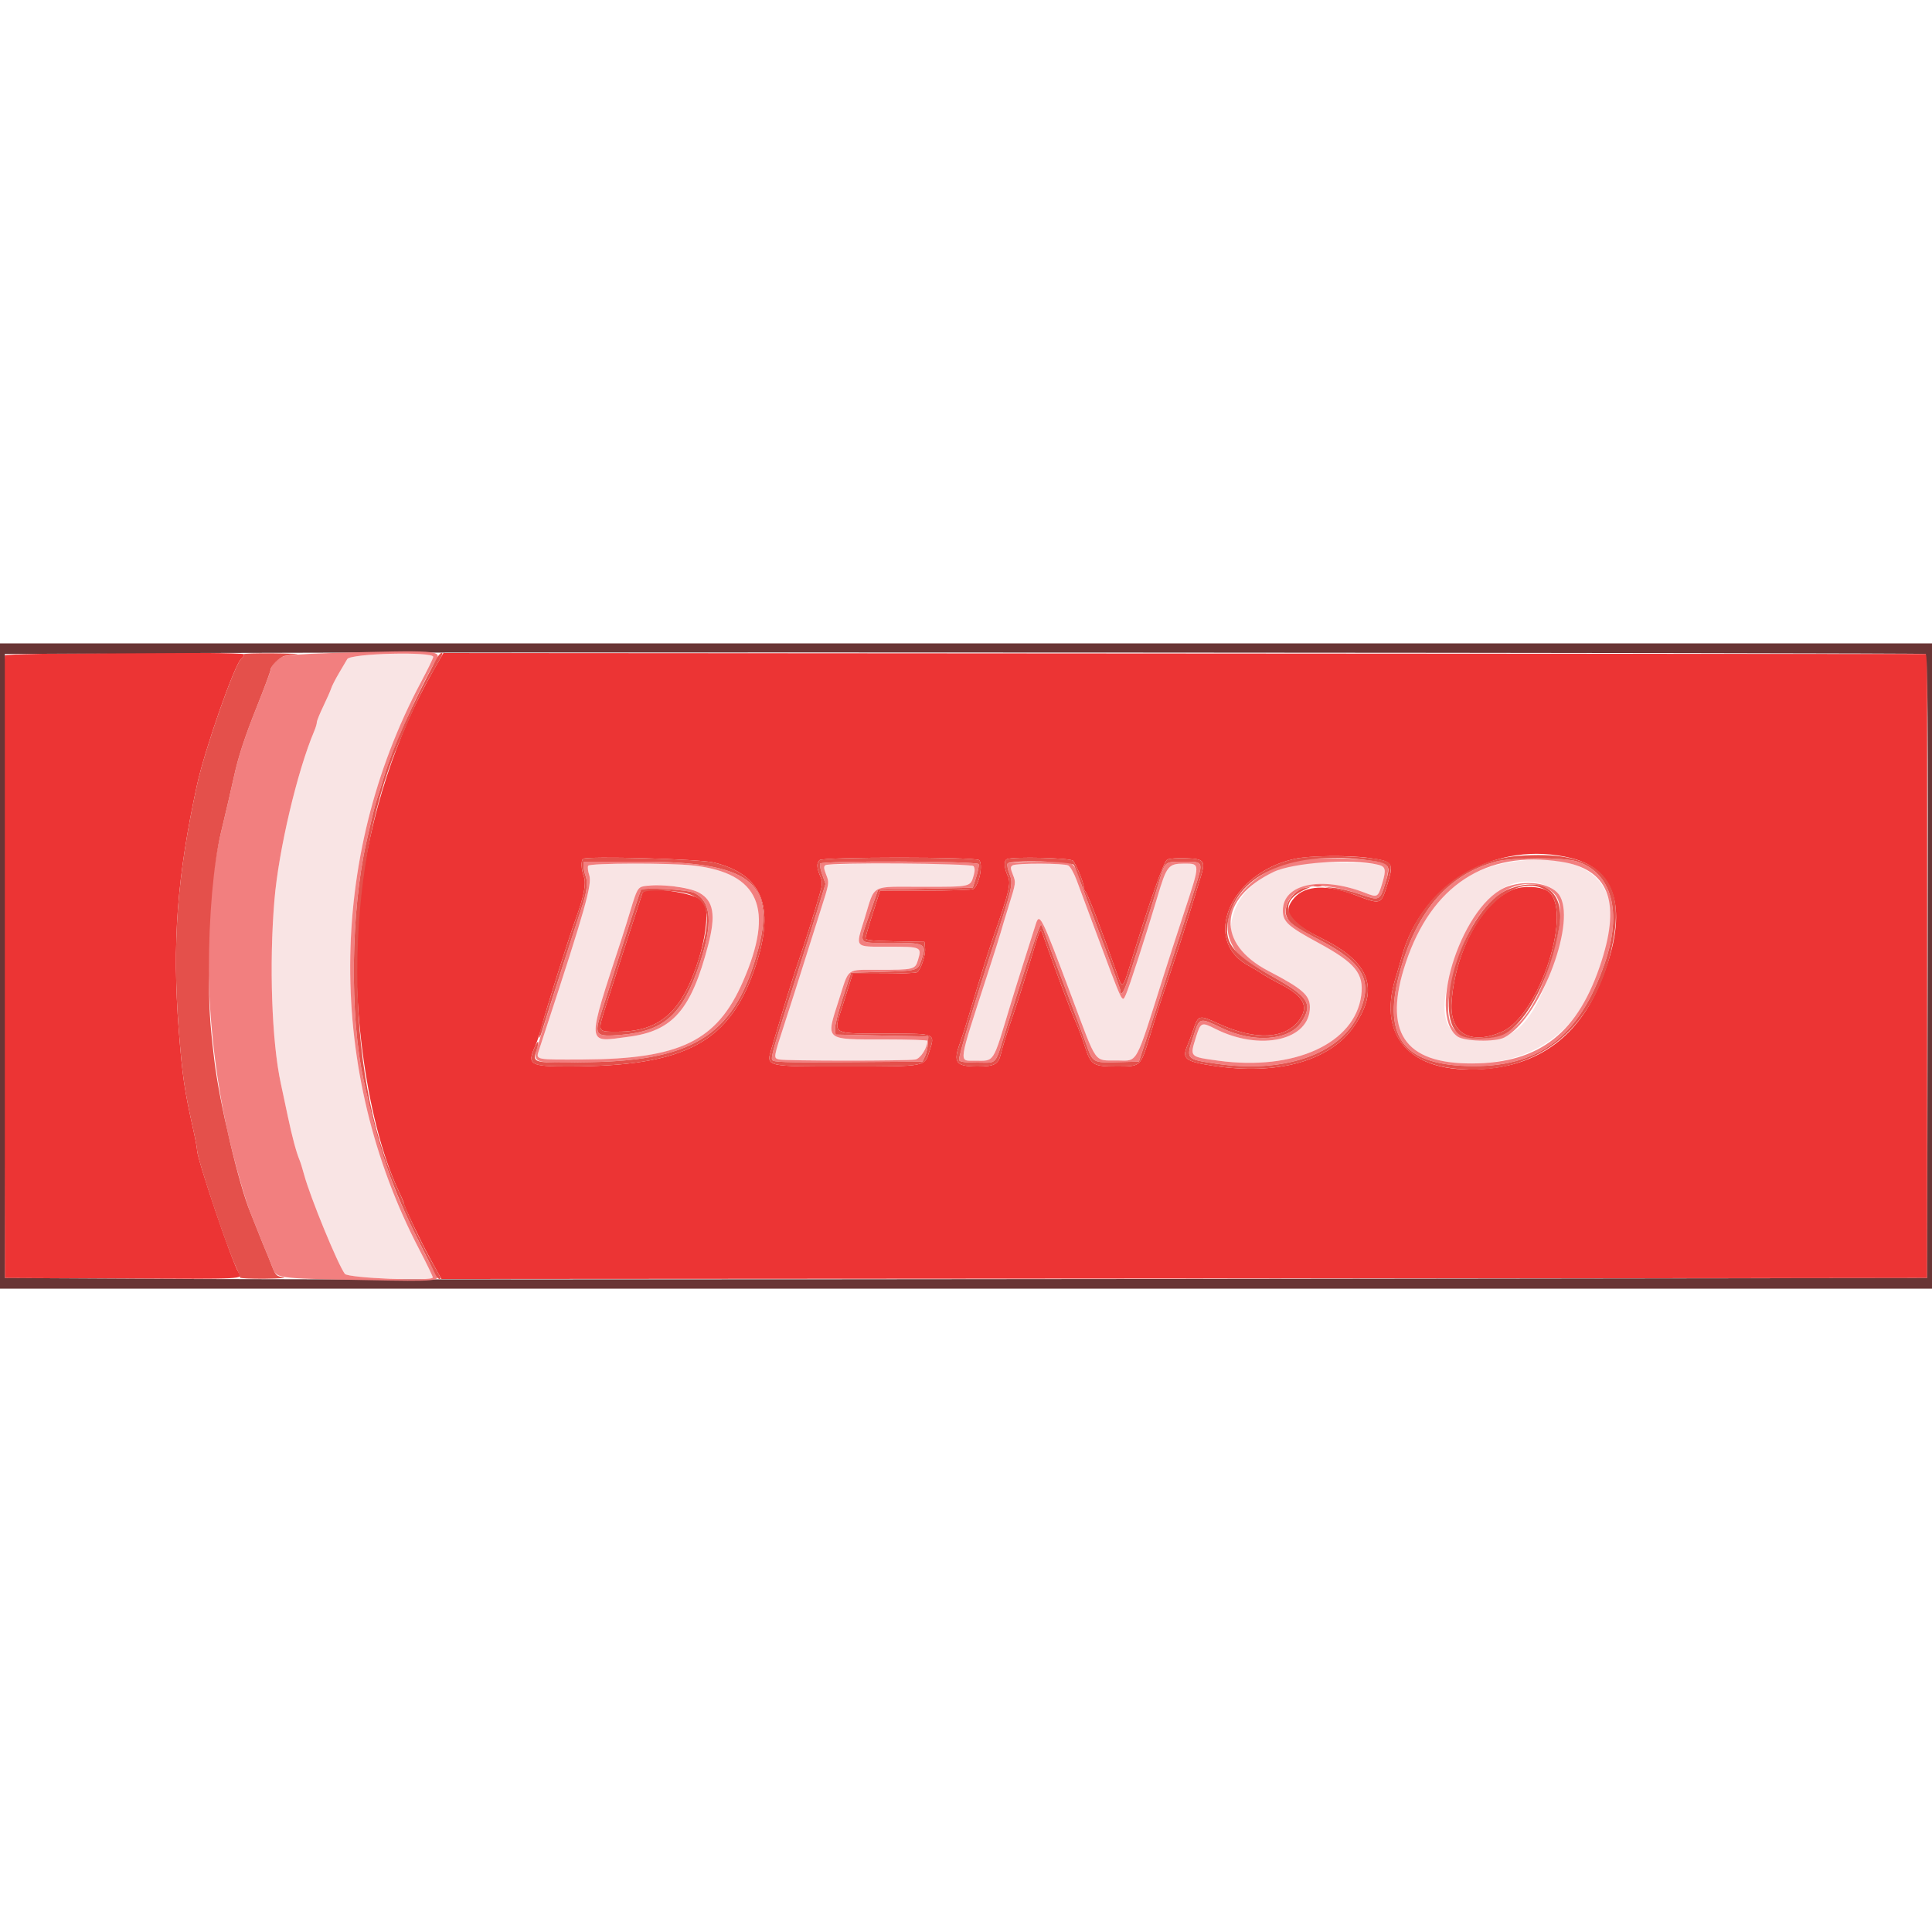 <svg id="svg" version="1.1" xmlns="http://www.w3.org/2000/svg" xmlns:xlink="http://www.w3.org/1999/xlink" width="400" height="400" viewBox="0, 0, 400,400"><g id="svgg"><path id="path0" d="M76.409 135.608 C 73.554 135.812,72.117 136.082,71.899 136.454 C 71.724 136.754,70.965 138.039,70.214 139.308 C 69.463 140.577,68.725 142.017,68.573 142.508 C 68.422 142.999,67.691 144.659,66.949 146.199 C 66.207 147.738,65.600 149.241,65.600 149.538 C 65.600 149.836,65.360 150.646,65.066 151.340 C 61.527 159.689,57.681 176.032,56.814 186.400 C 55.704 199.692,56.267 215.714,58.148 224.348 C 58.466 225.806,59.120 228.876,59.600 231.170 C 60.466 235.298,61.368 238.654,62.029 240.200 C 62.217 240.640,62.637 241.990,62.963 243.200 C 64.214 247.843,69.931 261.769,71.394 263.737 C 72.051 264.620,89.600 265.340,89.600 264.484 C 89.600 264.243,88.344 261.642,86.810 258.702 C 67.609 221.926,67.741 177.649,87.160 141.219 C 88.503 138.700,89.647 136.360,89.701 136.019 C 89.818 135.286,83.578 135.093,76.409 135.608 M313.326 178.403 C 302.260 180.021,295.315 186.544,291.056 199.322 C 286.298 213.597,290.678 220.243,304.800 220.177 C 320.565 220.103,330.706 210.074,333.287 192.005 C 334.768 181.639,327.070 176.394,313.326 178.403 M268.187 178.963 C 261.969 180.384,257.166 184.050,255.570 188.590 C 253.640 194.080,255.468 197.311,262.600 201.019 C 269.642 204.681,271.200 206.042,271.200 208.531 C 271.200 215.378,260.920 217.723,251.601 213.001 C 248.766 211.564,248.588 211.639,247.637 214.667 C 246.315 218.879,246.221 218.778,252.250 219.602 C 267.993 221.751,280.507 216.033,281.826 206.088 C 282.424 201.581,280.612 199.359,272.955 195.210 C 266.648 191.792,265.600 190.838,265.600 188.512 C 265.600 182.991,273.502 181.305,282.678 184.868 C 285.219 185.855,285.287 185.816,286.185 182.849 C 287.028 180.064,286.881 179.404,285.333 179.038 C 282.858 178.452,270.653 178.399,268.187 178.963 M121.774 179.243 C 121.623 179.486,121.729 180.377,122.008 181.223 C 122.617 183.070,121.093 188.462,112.968 213.200 C 112.426 214.850,111.790 216.798,111.555 217.530 C 110.942 219.433,110.797 219.404,120.737 219.355 C 140.820 219.254,148.433 215.544,153.810 203.236 C 160.399 188.156,157.249 180.766,143.562 179.193 C 138.767 178.641,122.122 178.680,121.774 179.243 M170.902 179.129 C 170.511 179.376,170.546 179.807,171.060 181.117 C 171.715 182.785,171.713 182.798,169.889 188.494 C 168.883 191.632,167.332 196.540,166.441 199.400 C 165.550 202.260,163.826 207.659,162.611 211.398 C 160.078 219.186,160.104 219.027,161.300 219.348 C 162.478 219.664,187.938 219.672,189.512 219.358 C 190.604 219.139,192.000 216.968,192.000 215.487 C 192.000 215.329,188.067 215.200,183.260 215.200 C 170.548 215.200,170.950 215.543,173.674 207.031 C 175.859 200.202,175.065 200.801,181.949 200.795 C 189.200 200.788,189.472 200.720,190.052 198.784 C 190.872 196.048,190.767 196.000,184.000 196.000 C 176.750 196.000,177.081 196.389,179.012 190.142 C 181.251 182.898,179.969 183.600,190.960 183.600 C 201.168 183.600,200.894 183.662,201.609 181.170 C 202.302 178.752,202.609 178.799,186.251 178.806 C 178.083 178.809,171.176 178.955,170.902 179.129 M209.641 179.166 C 209.165 179.467,209.177 179.761,209.720 181.118 C 210.344 182.677,210.326 182.822,208.939 187.258 C 208.158 189.756,207.378 192.340,207.205 193.000 C 207.032 193.660,205.781 197.620,204.424 201.800 C 198.297 220.681,198.459 219.600,201.761 219.600 C 206.022 219.600,205.420 220.546,209.269 207.800 C 209.934 205.600,211.283 201.280,212.268 198.200 C 213.253 195.120,214.196 192.150,214.363 191.600 C 215.222 188.769,215.433 189.181,221.824 206.200 C 227.312 220.814,226.360 219.489,231.424 219.560 C 235.621 219.619,235.013 220.734,240.785 202.400 C 241.720 199.430,243.745 193.176,245.286 188.503 C 248.506 178.737,248.506 178.800,245.257 178.800 C 241.881 178.800,241.558 179.199,239.601 185.800 C 237.429 193.126,233.672 204.758,233.109 205.900 C 232.267 207.607,232.718 208.559,226.614 192.200 C 225.136 188.240,223.477 183.782,222.927 182.294 C 222.376 180.806,221.594 179.411,221.189 179.194 C 220.275 178.705,210.407 178.681,209.641 179.166 M320.673 183.577 C 324.844 185.471,324.695 191.603,320.197 203.269 C 316.746 212.219,313.172 215.400,306.569 215.400 C 298.974 215.400,297.236 210.431,300.973 199.400 C 305.629 185.654,312.715 179.964,320.673 183.577 M140.334 183.606 C 147.230 184.501,148.766 187.443,146.624 195.656 C 143.125 209.070,139.314 213.458,130.123 214.655 C 121.243 215.812,121.318 216.994,128.817 194.000 C 129.212 192.790,130.024 190.180,130.621 188.200 C 132.225 182.886,132.778 182.625,140.334 183.606 " stroke="none" fill="#f9e4e4" fill-rule="evenodd"></path><path id="path1" d="M0.985 135.700 C 0.880 135.975,0.841 165.090,0.897 200.400 L 1.000 264.600 25.000 264.704 C 51.193 264.817,50.321 264.862,49.394 263.447 C 48.096 261.465,40.799 239.956,40.801 238.114 C 40.801 237.721,40.459 235.870,40.041 234.000 C 38.161 225.584,37.743 222.715,37.008 213.200 C 35.628 195.319,36.655 181.497,40.771 162.600 C 42.396 155.135,48.581 137.494,49.975 136.350 C 50.410 135.992,50.654 135.587,50.516 135.450 C 49.990 134.923,1.186 135.170,0.985 135.700 M89.800 138.681 C 81.973 152.295,76.629 168.737,74.550 185.600 C 72.169 204.910,75.666 231.885,82.421 246.318 C 83.070 247.703,83.600 248.939,83.600 249.065 C 83.600 249.664,87.100 257.041,89.121 260.701 L 91.384 264.801 245.192 264.701 L 399.000 264.600 399.000 200.000 L 399.000 135.400 245.400 135.301 L 91.800 135.202 89.800 138.681 M325.393 177.681 C 335.205 180.146,337.267 189.549,331.146 203.916 C 326.719 214.307,319.064 220.125,308.375 221.222 C 292.751 222.825,284.939 215.249,288.967 202.400 C 289.346 201.190,289.911 199.257,290.222 198.104 C 294.351 182.803,309.884 173.784,325.393 177.681 M283.460 177.634 C 288.467 178.330,288.647 178.604,287.170 183.308 C 285.908 187.330,285.902 187.331,280.600 185.308 C 274.755 183.078,270.264 183.283,267.979 185.885 C 265.381 188.844,266.770 190.878,273.761 194.343 C 283.628 199.235,285.639 204.701,280.402 212.391 C 275.453 219.658,264.520 222.721,251.000 220.629 C 245.394 219.761,244.683 219.195,245.821 216.509 C 246.173 215.679,246.734 214.190,247.067 213.200 C 248.107 210.117,248.242 210.084,252.305 211.956 C 260.009 215.505,266.299 215.152,269.136 211.011 C 271.024 208.256,269.799 206.132,264.883 203.635 C 263.627 202.997,261.970 202.054,261.200 201.538 C 260.430 201.022,259.307 200.345,258.703 200.034 C 248.650 194.847,254.601 180.737,268.076 177.812 C 271.167 177.140,279.242 177.047,283.460 177.634 M147.800 178.574 C 157.745 181.015,160.476 187.592,156.550 199.643 C 151.285 215.805,142.174 220.769,117.726 220.794 C 109.745 220.802,109.095 220.420,110.756 216.696 C 111.172 215.763,111.737 214.100,112.013 213.000 C 112.821 209.766,117.689 194.383,119.290 190.000 C 120.929 185.513,121.407 182.927,120.870 181.444 C 120.336 179.965,120.256 178.281,120.700 177.826 C 121.321 177.188,144.795 177.837,147.800 178.574 M202.720 178.080 C 203.595 178.955,202.701 183.307,201.488 184.078 C 201.220 184.248,196.770 184.391,191.600 184.395 L 182.200 184.402 180.690 189.101 C 179.859 191.685,179.184 194.020,179.190 194.290 C 179.197 194.649,180.823 194.809,185.300 194.890 L 191.400 195.000 191.528 196.338 C 191.664 197.756,190.642 200.797,189.864 201.293 C 189.609 201.455,186.504 201.591,182.964 201.594 L 176.528 201.600 176.067 203.100 C 175.813 203.925,175.064 206.289,174.403 208.353 C 172.481 214.348,171.852 213.989,184.286 213.996 C 193.735 214.001,193.623 213.951,192.433 217.618 C 191.372 220.885,191.891 220.787,175.526 220.794 C 158.108 220.801,158.594 220.920,159.782 216.946 C 160.101 215.876,161.198 212.210,162.218 208.800 C 163.237 205.390,164.667 200.890,165.395 198.800 C 166.740 194.938,168.691 188.736,169.779 184.862 C 170.309 182.975,170.310 182.560,169.790 181.313 C 169.075 179.602,169.044 178.716,169.680 178.080 C 170.370 177.390,202.030 177.390,202.720 178.080 M222.143 178.200 C 222.761 178.818,224.400 182.838,224.400 183.735 C 224.400 184.013,224.554 184.411,224.742 184.620 C 225.257 185.192,228.072 192.547,231.510 202.300 C 232.353 204.692,232.536 204.512,233.951 199.900 C 237.961 186.827,240.937 178.355,241.653 177.972 C 242.069 177.749,243.784 177.619,245.463 177.683 C 249.420 177.835,249.662 178.168,248.494 181.868 C 248.019 183.371,246.976 186.760,246.176 189.400 C 245.376 192.040,243.752 197.080,242.568 200.600 C 239.767 208.920,239.890 208.541,237.996 214.717 C 236.108 220.872,236.188 220.800,231.234 220.800 C 226.295 220.800,225.882 220.543,224.624 216.677 C 224.038 214.874,223.197 212.616,222.757 211.657 C 221.749 209.464,219.257 202.861,216.124 194.078 C 215.346 191.897,215.549 191.536,213.229 199.227 C 212.139 202.842,210.687 207.420,210.005 209.400 C 208.358 214.175,207.702 216.250,207.187 218.318 C 206.678 220.364,205.836 220.800,202.400 220.800 C 197.872 220.800,197.282 220.007,198.768 215.915 C 199.190 214.752,200.018 212.180,200.609 210.200 C 203.161 201.646,204.549 197.196,205.600 194.200 C 208.959 184.624,209.379 182.865,208.663 181.364 C 207.876 179.714,207.803 178.146,208.500 177.865 C 209.845 177.322,221.553 177.610,222.143 178.200 M313.381 184.130 C 306.873 186.638,301.189 197.020,300.530 207.600 C 300.133 213.987,304.487 216.483,311.000 213.604 C 318.834 210.141,325.945 187.837,320.310 184.402 C 318.816 183.491,315.389 183.357,313.381 184.130 M133.004 184.900 C 132.409 186.646,126.594 204.593,125.415 208.326 C 123.696 213.765,123.621 213.600,127.815 213.600 C 136.671 213.600,141.290 209.468,144.693 198.501 C 146.303 193.313,146.741 187.976,145.664 186.677 C 144.114 184.809,133.542 183.325,133.004 184.900 " stroke="none" fill="#ec3434" fill-rule="evenodd"></path><path id="path2" d="M0.000 200.000 L 0.000 266.800 200.000 266.800 L 400.000 266.800 400.000 200.000 L 400.000 133.200 200.000 133.200 L 0.000 133.200 0.000 200.000 M398.701 135.394 C 399.101 135.539,399.182 148.685,399.101 200.088 L 399.000 264.600 236.800 264.800 C 147.590 264.910,58.040 264.910,37.800 264.800 L 1.000 264.600 1.000 200.000 L 1.000 135.400 39.400 135.200 C 85.023 134.962,397.978 135.131,398.701 135.394 " stroke="none" fill="#693535" fill-rule="evenodd"></path><path id="path3" d="M68.589 135.205 C 62.262 135.392,59.073 135.640,58.405 135.997 C 57.238 136.622,56.032 137.999,56.013 138.728 C 56.006 139.018,54.743 142.399,53.206 146.241 C 50.646 152.642,49.297 156.777,48.392 161.000 C 48.033 162.673,46.805 167.961,45.743 172.400 C 41.734 189.170,42.418 214.306,47.470 235.800 C 48.851 241.674,50.839 248.612,51.825 251.000 C 52.098 251.660,52.815 253.460,53.419 255.000 C 54.023 256.540,54.753 258.340,55.041 259.000 C 55.329 259.660,55.911 261.100,56.334 262.200 C 57.316 264.752,56.564 264.640,75.289 265.024 C 90.848 265.343,91.535 265.272,90.086 263.495 C 89.397 262.650,84.175 251.999,82.489 248.000 C 79.833 241.700,77.492 233.757,75.238 223.400 C 72.376 210.242,72.643 188.512,75.841 174.429 C 77.114 168.825,77.668 166.563,78.001 165.600 C 78.192 165.050,78.912 162.753,79.601 160.495 C 81.399 154.604,87.448 141.127,90.288 136.686 C 91.591 134.648,90.331 134.562,68.589 135.205 M89.701 136.019 C 89.647 136.360,88.503 138.700,87.160 141.219 C 67.741 177.649,67.609 221.926,86.810 258.702 C 88.344 261.642,89.600 264.243,89.600 264.484 C 89.600 265.340,72.051 264.620,71.394 263.737 C 69.931 261.769,64.214 247.843,62.963 243.200 C 62.637 241.990,62.217 240.640,62.029 240.200 C 61.368 238.654,60.466 235.298,59.600 231.170 C 59.120 228.876,58.466 225.806,58.148 224.348 C 56.267 215.714,55.704 199.692,56.814 186.400 C 57.681 176.032,61.527 159.689,65.066 151.340 C 65.360 150.646,65.600 149.836,65.600 149.538 C 65.600 149.241,66.207 147.738,66.949 146.199 C 67.691 144.659,68.422 142.999,68.573 142.508 C 68.725 142.017,69.463 140.577,70.214 139.308 C 70.965 138.039,71.724 136.754,71.899 136.454 C 72.593 135.269,89.889 134.846,89.701 136.019 M270.200 177.879 C 259.465 179.303,251.547 188.377,254.957 195.348 C 256.219 197.927,257.060 198.601,263.544 202.229 C 270.957 206.376,271.902 207.891,269.418 211.645 C 266.892 215.462,259.545 216.009,252.998 212.867 C 248.271 210.599,248.370 210.571,247.075 214.547 C 245.517 219.330,245.477 219.280,251.649 220.207 C 265.681 222.315,277.320 218.365,281.162 210.191 C 284.444 203.210,282.534 199.469,273.203 194.602 C 266.525 191.118,265.523 190.058,266.397 187.408 C 267.844 183.023,273.217 182.248,281.727 185.197 C 285.599 186.539,285.691 186.498,286.805 182.888 C 287.665 180.104,287.578 178.964,286.480 178.641 C 283.645 177.807,274.108 177.361,270.200 177.879 M309.739 178.377 C 300.046 180.976,293.496 188.368,289.971 200.687 C 286.078 214.289,290.197 220.289,303.718 220.707 C 318.462 221.163,326.941 214.831,332.251 199.400 C 335.910 188.768,333.691 180.661,326.490 178.355 C 323.765 177.482,313.023 177.496,309.739 178.377 M323.200 178.411 C 332.931 179.928,335.597 186.460,331.589 198.970 C 326.841 213.792,318.859 220.111,304.800 220.177 C 290.678 220.243,286.298 213.597,291.056 199.322 C 296.399 183.292,307.631 175.985,323.200 178.411 M120.800 179.272 C 120.800 179.751,121.015 180.738,121.278 181.464 C 121.749 182.767,121.454 184.950,120.394 188.000 C 119.437 190.752,112.709 211.875,111.771 215.072 C 110.172 220.520,109.288 220.114,122.303 219.901 C 144.099 219.543,152.400 213.912,157.024 196.349 C 160.646 182.591,154.984 178.400,132.775 178.400 L 120.800 178.400 120.800 179.272 M169.805 178.793 C 169.671 179.009,169.866 180.044,170.237 181.093 L 170.912 183.000 169.434 187.800 C 168.621 190.440,166.537 197.010,164.803 202.400 C 160.224 216.635,159.608 218.756,159.861 219.416 C 160.058 219.929,162.183 219.995,175.539 219.905 L 190.989 219.800 191.504 218.727 C 191.786 218.137,192.059 216.967,192.109 216.127 L 192.200 214.600 182.600 214.400 L 173.000 214.200 172.895 213.000 C 172.838 212.340,173.558 209.460,174.495 206.600 L 176.200 201.400 182.881 201.200 C 189.951 200.988,190.036 200.963,190.745 198.840 C 191.925 195.314,191.719 195.200,184.167 195.200 C 177.358 195.200,177.755 195.808,180.127 189.000 L 181.800 184.200 191.600 184.000 L 201.400 183.800 202.105 181.600 C 202.492 180.391,202.723 179.176,202.617 178.900 C 202.374 178.267,170.195 178.162,169.805 178.793 M208.594 178.809 C 208.455 179.035,208.651 180.031,209.030 181.023 C 209.801 183.041,209.646 183.699,205.326 196.800 C 201.655 207.929,198.371 218.947,198.569 219.465 C 198.720 219.857,199.740 220.000,202.396 220.000 C 206.606 220.000,205.905 220.827,208.329 213.000 C 212.544 199.385,215.307 191.153,215.560 191.461 C 215.712 191.648,216.074 192.520,216.363 193.400 C 216.653 194.280,218.472 199.140,220.406 204.200 C 222.340 209.260,224.330 214.570,224.828 216.000 C 226.242 220.063,226.210 220.044,231.373 219.912 L 235.800 219.800 237.057 216.000 C 239.361 209.034,246.311 187.455,247.589 183.302 C 249.118 178.332,249.153 178.400,245.025 178.400 C 241.129 178.400,241.187 178.354,240.014 182.400 C 239.535 184.050,238.184 188.370,237.010 192.000 C 235.837 195.630,234.383 200.175,233.780 202.100 C 232.831 205.126,232.000 206.563,232.000 205.176 C 232.000 204.943,230.451 200.668,228.559 195.676 C 226.666 190.684,224.579 185.072,223.922 183.204 C 222.053 177.898,222.943 178.400,215.410 178.400 C 211.365 178.400,208.750 178.557,208.594 178.809 M285.333 179.038 C 286.881 179.404,287.028 180.064,286.185 182.849 C 285.287 185.816,285.219 185.855,282.678 184.868 C 273.502 181.305,265.600 182.991,265.600 188.512 C 265.600 190.838,266.648 191.792,272.955 195.210 C 280.612 199.359,282.424 201.581,281.826 206.088 C 280.507 216.033,267.993 221.751,252.250 219.602 C 246.221 218.778,246.315 218.879,247.637 214.667 C 248.588 211.639,248.766 211.564,251.601 213.001 C 260.920 217.723,271.200 215.378,271.200 208.531 C 271.200 206.042,269.642 204.681,262.600 201.019 C 251.765 195.386,252.244 186.041,263.650 180.539 C 267.738 178.567,279.809 177.731,285.333 179.038 M143.562 179.193 C 157.249 180.766,160.399 188.156,153.810 203.236 C 148.433 215.544,140.820 219.254,120.737 219.355 C 110.797 219.404,110.942 219.433,111.555 217.530 C 111.790 216.798,112.426 214.850,112.968 213.200 C 121.093 188.462,122.617 183.070,122.008 181.223 C 121.729 180.377,121.623 179.486,121.774 179.243 C 122.122 178.680,138.767 178.641,143.562 179.193 M201.543 179.331 C 201.842 179.692,201.863 180.283,201.609 181.170 C 200.894 183.662,201.168 183.600,190.960 183.600 C 179.969 183.600,181.251 182.898,179.012 190.142 C 177.081 196.389,176.750 196.000,184.000 196.000 C 190.767 196.000,190.872 196.048,190.052 198.784 C 189.472 200.720,189.200 200.788,181.949 200.795 C 175.065 200.801,175.859 200.202,173.674 207.031 C 170.950 215.543,170.548 215.200,183.260 215.200 C 188.067 215.200,192.000 215.329,192.000 215.487 C 192.000 216.968,190.604 219.139,189.512 219.358 C 187.938 219.672,162.478 219.664,161.300 219.348 C 160.104 219.027,160.078 219.186,162.611 211.398 C 163.826 207.659,165.550 202.260,166.441 199.400 C 167.332 196.540,168.883 191.632,169.889 188.494 C 171.713 182.798,171.715 182.785,171.060 181.117 C 170.546 179.807,170.511 179.376,170.902 179.129 C 171.833 178.537,201.044 178.730,201.543 179.331 M221.189 179.194 C 221.594 179.411,222.376 180.806,222.927 182.294 C 223.477 183.782,225.136 188.240,226.614 192.200 C 232.718 208.559,232.267 207.607,233.109 205.900 C 233.672 204.758,237.429 193.126,239.601 185.800 C 241.558 179.199,241.881 178.800,245.257 178.800 C 248.506 178.800,248.506 178.737,245.286 188.503 C 243.745 193.176,241.720 199.430,240.785 202.400 C 235.013 220.734,235.621 219.619,231.424 219.560 C 226.360 219.489,227.312 220.814,221.824 206.200 C 215.433 189.181,215.222 188.769,214.363 191.600 C 214.196 192.150,213.253 195.120,212.268 198.200 C 211.283 201.280,209.934 205.600,209.269 207.800 C 205.420 220.546,206.022 219.600,201.761 219.600 C 198.459 219.600,198.297 220.681,204.424 201.800 C 205.781 197.620,207.032 193.660,207.205 193.000 C 207.378 192.340,208.158 189.756,208.939 187.258 C 210.326 182.822,210.344 182.677,209.720 181.118 C 209.177 179.761,209.165 179.467,209.641 179.166 C 210.407 178.681,220.275 178.705,221.189 179.194 M312.239 183.503 C 303.074 186.555,295.214 209.792,301.729 214.572 C 303.165 215.624,309.542 215.778,311.439 214.805 C 318.539 211.165,326.249 191.804,323.043 185.669 C 321.659 183.021,316.681 182.023,312.239 183.503 M133.329 183.478 C 132.093 183.719,131.841 184.160,130.621 188.200 C 130.024 190.180,129.212 192.790,128.817 194.000 C 121.318 216.994,121.243 215.812,130.123 214.655 C 139.314 213.458,143.125 209.070,146.624 195.656 C 148.245 189.438,147.745 186.503,144.780 184.837 C 142.655 183.642,136.337 182.893,133.329 183.478 M320.337 183.968 C 323.771 185.720,323.925 189.566,320.947 199.200 C 317.517 210.297,313.294 214.936,306.583 214.979 C 299.222 215.027,298.048 210.297,302.271 197.600 C 305.981 186.443,313.729 180.597,320.337 183.968 M143.801 184.884 C 147.326 186.745,147.640 191.162,144.846 199.551 C 141.364 210.000,137.555 213.473,128.735 214.238 C 123.226 214.716,122.927 214.376,124.550 209.471 C 125.072 207.892,126.255 204.170,127.178 201.200 C 129.314 194.328,132.456 184.705,132.710 184.253 C 133.054 183.643,142.462 184.178,143.801 184.884 " stroke="none" fill="#f27f7f" fill-rule="evenodd"></path><path id="path4" d="M50.516 135.450 C 50.654 135.587,50.410 135.992,49.975 136.350 C 48.581 137.494,42.396 155.135,40.771 162.600 C 36.655 181.497,35.628 195.319,37.008 213.200 C 37.743 222.715,38.161 225.584,40.041 234.000 C 40.459 235.870,40.801 237.721,40.801 238.114 C 40.799 239.823,46.972 258.350,48.893 262.400 C 49.362 263.390,49.713 264.335,49.673 264.500 C 49.633 264.665,51.985 264.774,54.900 264.743 C 57.815 264.712,59.503 264.577,58.651 264.443 C 57.232 264.221,57.036 264.031,56.333 262.200 C 55.910 261.100,55.329 259.660,55.041 259.000 C 54.753 258.340,54.023 256.540,53.419 255.000 C 52.815 253.460,52.098 251.660,51.825 251.000 C 49.442 245.232,45.387 228.068,44.360 219.400 C 43.424 211.496,43.257 208.666,43.251 200.600 C 43.243 189.691,44.202 178.848,45.743 172.400 C 46.805 167.961,48.033 162.673,48.392 161.000 C 49.297 156.777,50.646 152.642,53.206 146.241 C 54.743 142.399,56.000 139.016,56.000 138.724 C 56.000 137.932,57.894 136.038,58.912 135.811 C 59.400 135.702,60.520 135.551,61.400 135.474 C 62.280 135.397,60.135 135.304,56.633 135.267 C 53.132 135.230,50.379 135.312,50.516 135.450 M90.308 136.509 C 85.360 145.744,81.386 154.647,79.601 160.495 C 78.912 162.753,78.192 165.050,78.001 165.600 C 77.668 166.563,77.114 168.825,75.841 174.429 C 72.643 188.512,72.376 210.242,75.238 223.400 C 78.461 238.212,81.058 245.778,86.912 257.400 C 88.463 260.480,89.927 263.404,90.166 263.897 C 90.562 264.714,91.200 265.130,91.200 264.570 C 91.200 264.443,90.460 263.072,89.555 261.523 C 87.862 258.624,84.704 252.077,83.804 249.600 C 83.525 248.830,82.834 247.210,82.271 246.000 C 71.152 222.130,71.212 180.618,82.404 154.200 C 85.900 145.948,87.371 142.861,89.679 138.926 C 90.736 137.126,91.600 135.551,91.600 135.426 C 91.600 134.796,90.921 135.365,90.308 136.509 M314.400 177.200 C 302.940 178.105,293.391 186.361,290.222 198.104 C 289.911 199.257,289.346 201.190,288.967 202.400 C 285.669 212.920,290.185 219.993,300.984 221.220 C 318.430 223.203,331.353 212.345,334.244 193.277 C 336.088 181.106,329.769 175.987,314.400 177.200 M268.076 177.812 C 254.601 180.737,248.650 194.847,258.703 200.034 C 259.307 200.345,260.430 201.022,261.200 201.538 C 261.970 202.054,263.627 202.997,264.883 203.635 C 269.799 206.132,271.024 208.256,269.136 211.011 C 266.299 215.152,260.009 215.505,252.305 211.956 C 248.242 210.084,248.107 210.117,247.067 213.200 C 246.734 214.190,246.173 215.679,245.821 216.509 C 244.683 219.195,245.394 219.761,251.000 220.629 C 264.520 222.721,275.453 219.658,280.402 212.391 C 285.639 204.701,283.628 199.235,273.761 194.343 C 265.852 190.422,264.561 186.786,270.153 184.178 L 271.400 183.596 270.200 183.826 C 267.710 184.305,265.559 187.588,266.358 189.690 C 266.885 191.075,268.060 191.919,273.203 194.602 C 282.534 199.469,284.444 203.210,281.162 210.191 C 277.320 218.365,265.681 222.315,251.649 220.207 C 245.477 219.280,245.517 219.330,247.075 214.547 C 248.370 210.571,248.271 210.599,252.998 212.867 C 259.545 216.009,266.892 215.462,269.418 211.645 C 271.902 207.891,270.957 206.376,263.544 202.229 C 255.547 197.755,253.580 195.471,254.149 191.321 C 255.507 181.412,266.772 176.086,282.337 177.992 C 287.906 178.674,288.056 178.840,286.799 182.910 C 285.689 186.502,285.602 186.540,281.661 185.174 C 279.824 184.538,277.394 183.930,276.261 183.824 L 274.200 183.631 276.600 184.162 C 277.920 184.453,279.810 184.999,280.800 185.374 C 285.910 187.311,285.914 187.310,287.170 183.308 C 288.186 180.072,288.214 178.943,287.289 178.448 C 285.009 177.227,272.652 176.818,268.076 177.812 M120.700 177.826 C 120.256 178.281,120.336 179.965,120.870 181.444 C 121.407 182.927,120.929 185.513,119.290 190.000 C 118.270 192.792,115.519 201.302,113.536 207.800 C 112.864 210.000,112.154 212.322,111.957 212.960 C 111.761 213.598,111.613 214.408,111.628 214.760 C 111.643 215.112,111.922 214.500,112.248 213.400 C 112.850 211.370,119.756 189.833,120.394 188.000 C 121.454 184.950,121.749 182.767,121.278 181.464 C 121.015 180.738,120.800 179.751,120.800 179.272 L 120.800 178.400 132.775 178.400 C 154.984 178.400,160.646 182.591,157.024 196.349 C 152.400 213.912,144.099 219.543,122.303 219.901 C 109.879 220.105,110.239 220.189,111.131 217.285 C 111.729 215.337,111.397 215.154,110.623 217.006 C 109.189 220.438,109.873 220.802,117.726 220.794 C 142.174 220.769,151.285 215.805,156.550 199.643 C 160.476 187.592,157.745 181.015,147.800 178.574 C 144.795 177.837,121.321 177.188,120.700 177.826 M169.680 178.080 C 169.044 178.716,169.075 179.602,169.790 181.313 C 170.310 182.560,170.309 182.975,169.779 184.862 C 168.691 188.736,166.740 194.938,165.395 198.800 C 164.667 200.890,163.237 205.390,162.218 208.800 C 161.198 212.210,160.101 215.876,159.782 216.946 C 158.594 220.920,158.108 220.801,175.526 220.794 C 191.891 220.787,191.372 220.885,192.433 217.618 C 193.623 213.951,193.735 214.001,184.286 213.996 C 171.852 213.989,172.481 214.348,174.403 208.353 C 175.064 206.289,175.813 203.925,176.067 203.100 L 176.528 201.600 182.964 201.594 C 186.504 201.591,189.609 201.455,189.864 201.293 C 190.642 200.797,191.664 197.756,191.528 196.338 L 191.400 195.000 185.300 194.890 C 180.823 194.809,179.197 194.649,179.190 194.290 C 179.184 194.020,179.859 191.685,180.690 189.101 L 182.200 184.402 191.600 184.395 C 196.770 184.391,201.220 184.248,201.488 184.078 C 202.701 183.307,203.595 178.955,202.720 178.080 C 202.030 177.390,170.370 177.390,169.680 178.080 M208.500 177.865 C 207.803 178.146,207.876 179.714,208.663 181.364 C 209.379 182.865,208.959 184.624,205.600 194.200 C 204.549 197.196,203.161 201.646,200.609 210.200 C 200.018 212.180,199.190 214.752,198.768 215.915 C 197.282 220.007,197.872 220.800,202.400 220.800 C 205.836 220.800,206.678 220.364,207.187 218.318 C 207.702 216.250,208.358 214.175,210.005 209.400 C 210.687 207.420,212.139 202.842,213.229 199.227 C 215.549 191.536,215.346 191.897,216.124 194.078 C 219.257 202.861,221.749 209.464,222.757 211.657 C 223.197 212.616,224.038 214.874,224.624 216.677 C 225.882 220.543,226.295 220.800,231.234 220.800 C 236.188 220.800,236.108 220.872,237.996 214.717 C 239.890 208.541,239.767 208.920,242.568 200.600 C 243.752 197.080,245.376 192.040,246.176 189.400 C 246.976 186.760,248.019 183.371,248.494 181.868 C 249.662 178.168,249.420 177.835,245.463 177.683 C 243.784 177.619,242.069 177.749,241.653 177.972 C 240.937 178.355,237.961 186.827,233.951 199.900 C 232.536 204.512,232.353 204.692,231.510 202.300 C 228.072 192.547,225.257 185.192,224.742 184.620 C 224.554 184.411,224.400 184.013,224.400 183.735 C 224.400 182.838,222.761 178.818,222.143 178.200 C 221.553 177.610,209.845 177.322,208.500 177.865 M326.490 178.355 C 333.691 180.661,335.910 188.768,332.251 199.400 C 326.941 214.831,318.462 221.163,303.718 220.707 C 290.197 220.289,286.078 214.289,289.971 200.687 C 293.496 188.368,300.046 180.976,309.739 178.377 C 313.023 177.496,323.765 177.482,326.490 178.355 M202.617 178.900 C 202.723 179.176,202.492 180.391,202.105 181.600 L 201.400 183.800 191.600 184.000 L 181.800 184.200 180.127 189.000 C 177.755 195.808,177.358 195.200,184.167 195.200 C 191.719 195.200,191.925 195.314,190.745 198.840 C 190.036 200.963,189.951 200.988,182.881 201.200 L 176.200 201.400 174.495 206.600 C 173.558 209.460,172.838 212.340,172.895 213.000 L 173.000 214.200 182.600 214.400 L 192.200 214.600 192.109 216.127 C 192.059 216.967,191.786 218.137,191.504 218.727 L 190.989 219.800 175.539 219.905 C 162.183 219.995,160.058 219.929,159.861 219.416 C 159.608 218.756,160.224 216.635,164.803 202.400 C 166.537 197.010,168.621 190.440,169.434 187.800 L 170.912 183.000 170.237 181.093 C 169.866 180.044,169.671 179.009,169.805 178.793 C 170.195 178.162,202.374 178.267,202.617 178.900 M222.349 179.104 C 222.556 179.492,223.264 181.337,223.922 183.204 C 224.579 185.072,226.666 190.684,228.559 195.676 C 230.451 200.668,232.000 204.943,232.000 205.176 C 232.000 206.563,232.831 205.126,233.780 202.100 C 234.383 200.175,235.837 195.630,237.010 192.000 C 238.184 188.370,239.535 184.050,240.014 182.400 C 241.187 178.354,241.129 178.400,245.025 178.400 C 249.153 178.400,249.118 178.332,247.589 183.302 C 246.311 187.455,239.361 209.034,237.057 216.000 L 235.800 219.800 231.373 219.912 C 226.210 220.044,226.242 220.063,224.828 216.000 C 224.330 214.570,222.340 209.260,220.406 204.200 C 218.472 199.140,216.653 194.280,216.363 193.400 C 216.074 192.520,215.712 191.648,215.560 191.461 C 215.307 191.153,212.544 199.385,208.329 213.000 C 205.905 220.827,206.606 220.000,202.396 220.000 C 199.740 220.000,198.720 219.857,198.569 219.465 C 198.371 218.947,201.655 207.929,205.326 196.800 C 209.646 183.699,209.801 183.041,209.030 181.023 C 208.651 180.031,208.455 179.035,208.594 178.809 C 209.089 178.008,221.909 178.283,222.349 179.104 M272.100 183.476 C 272.485 183.576,273.115 183.576,273.500 183.476 C 273.885 183.375,273.570 183.293,272.800 183.293 C 272.030 183.293,271.715 183.375,272.100 183.476 M312.400 184.084 C 303.538 187.475,295.953 210.146,302.292 214.296 C 303.917 215.361,309.250 215.246,311.445 214.099 C 316.221 211.604,321.041 202.247,322.815 192.027 C 324.088 184.694,319.649 181.309,312.400 184.084 M320.310 184.402 C 325.945 187.837,318.834 210.141,311.000 213.604 C 304.487 216.483,300.133 213.987,300.530 207.600 C 301.475 192.417,312.414 179.588,320.310 184.402 M132.710 184.253 C 132.456 184.705,129.314 194.328,127.178 201.200 C 126.255 204.170,125.072 207.892,124.550 209.471 C 122.927 214.376,123.226 214.716,128.735 214.238 C 137.555 213.473,141.364 210.000,144.846 199.551 C 147.640 191.162,147.326 186.745,143.801 184.884 C 142.462 184.178,133.054 183.643,132.710 184.253 M142.949 185.215 C 146.892 186.690,147.328 190.011,144.693 198.501 C 141.290 209.468,136.671 213.600,127.815 213.600 C 123.621 213.600,123.696 213.765,125.415 208.326 C 126.594 204.593,132.409 186.646,133.004 184.900 C 133.303 184.023,140.361 184.247,142.949 185.215 " stroke="none" fill="#e4504b" fill-rule="evenodd"></path></g></svg>